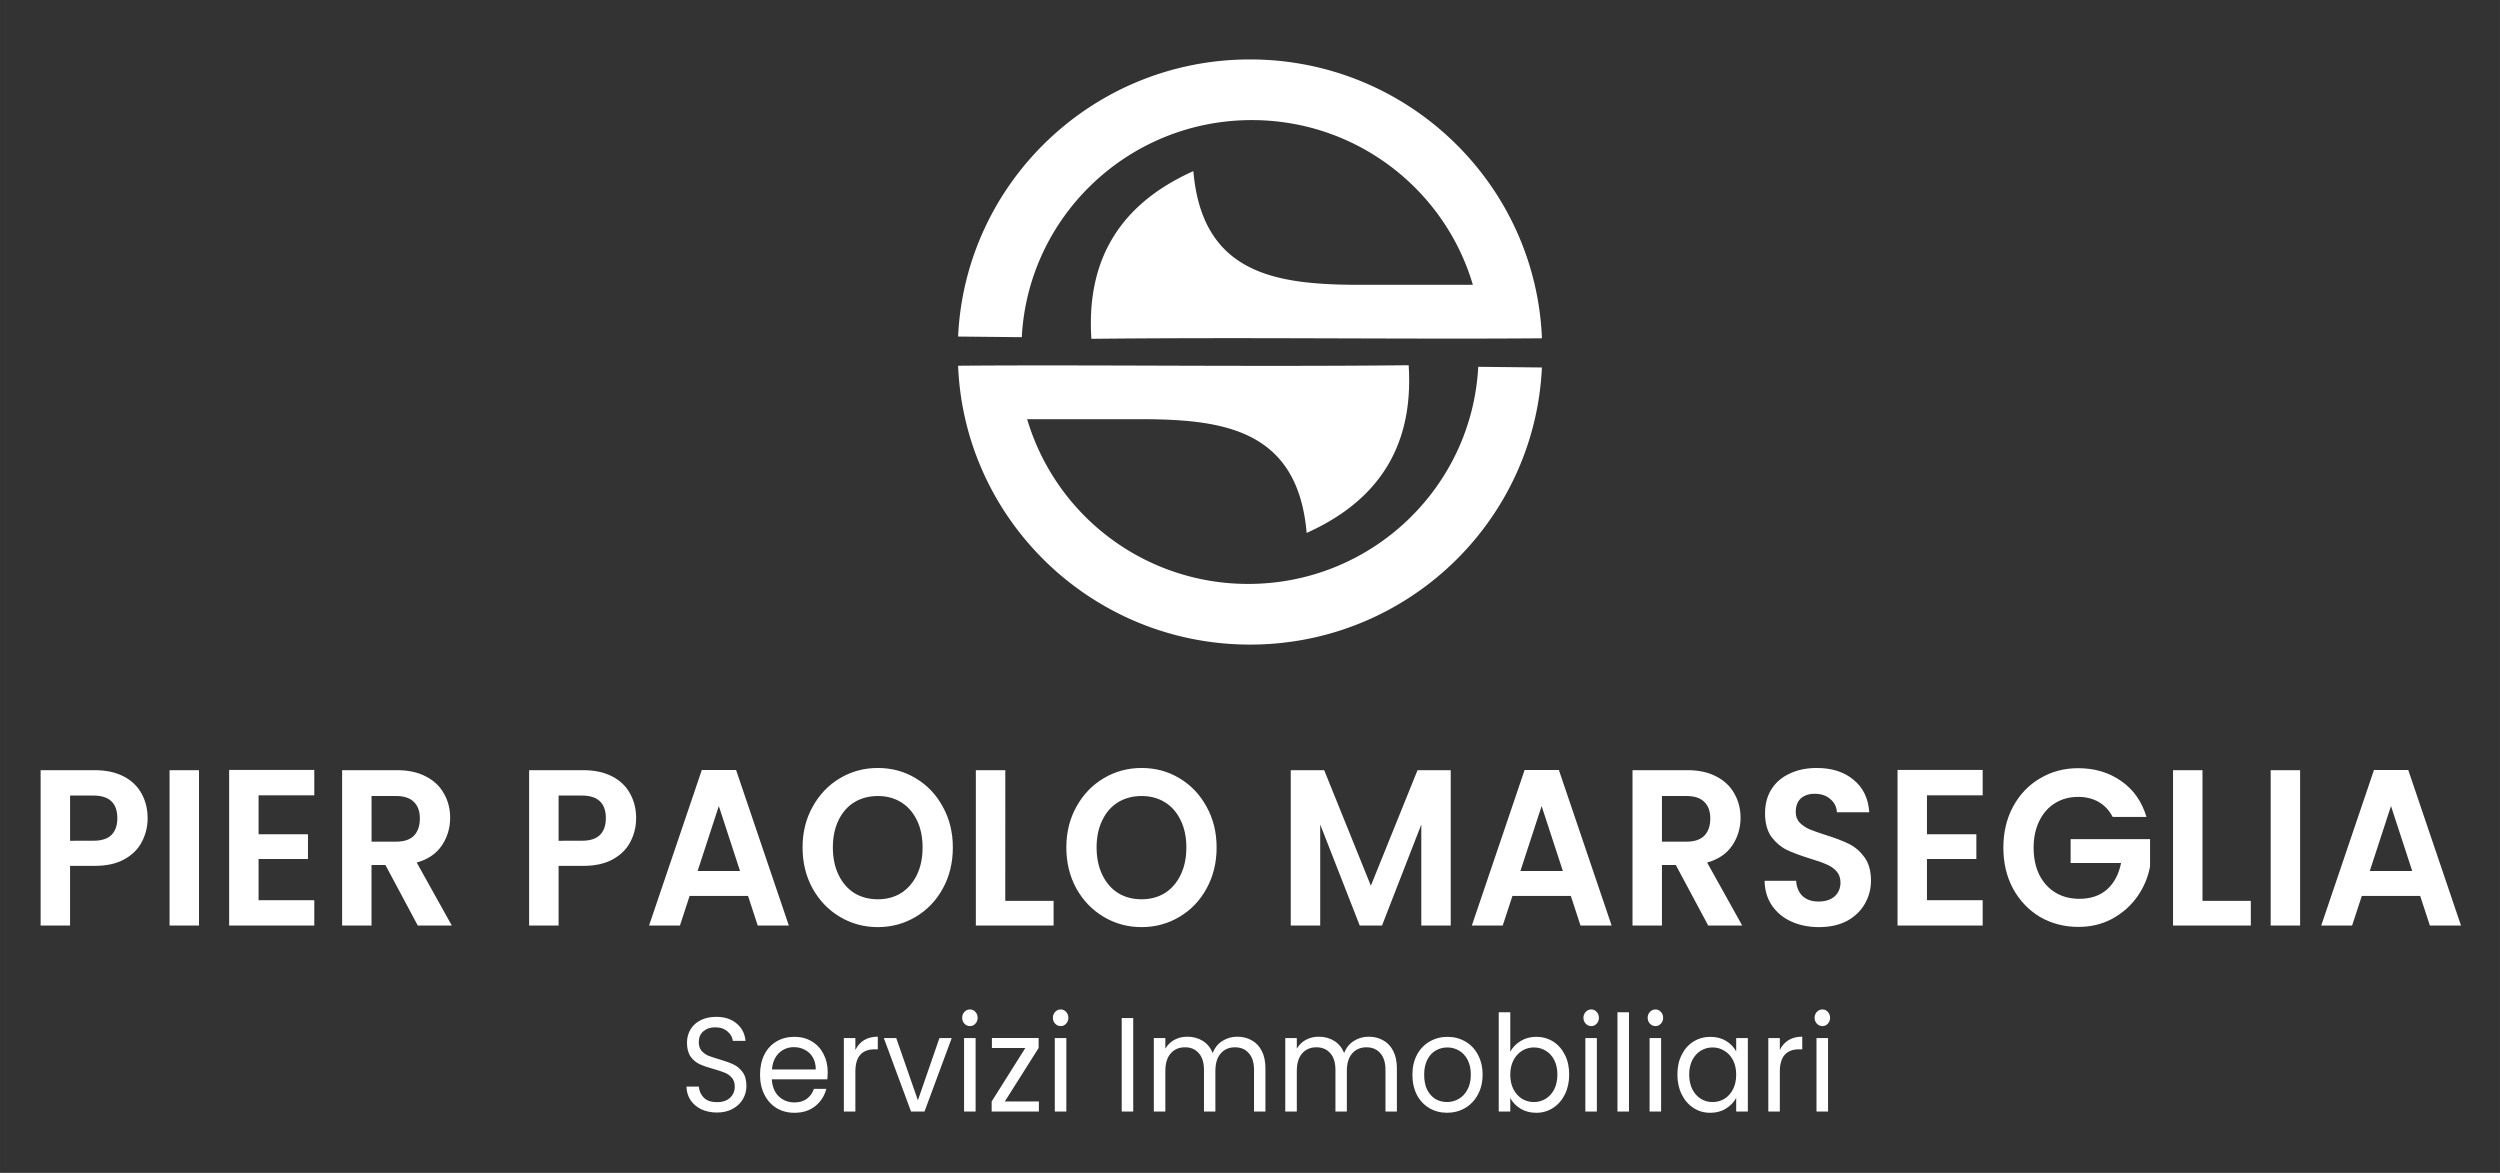 <?xml version="1.0" encoding="UTF-8"?> <svg xmlns="http://www.w3.org/2000/svg" width="324" height="152" viewBox="0 0 85.725 40.217"><rect x="0" y="0" width="85.725" height="40.217" fill="#333333" stroke="none"/><defs><path id="a" d="M-761.359 55.251h76.842v13.233h-76.842z"></path><path id="b" d="M-761.359 55.251h76.842v13.233h-76.842z"></path></defs><g aria-label="PIER PAOLO MARSEGLIA" transform="matrix(1.135 0 0 1.202 863.267 -40.4)" style="font-weight:600;font-size:6.35px;line-height:1;font-family:Poppins;-inkscape-font-specification:'Poppins Semi-Bold';text-align:center;letter-spacing:.035px;word-spacing:0;white-space:pre;shape-inside:url(#a);display:inline;fill:#fff;fill-opacity:1"><path d="M-756.128 56.954q0 .355-.172.667-.165.31-.527.501-.355.19-.901.19h-.743v1.702h-.89v-4.432h1.633q.514 0 .876.178t.54.489q.184.311.184.705zm-1.638.641q.368 0 .546-.165.177-.171.177-.476 0-.648-.723-.648h-.705v1.29zM-754.576 55.582v4.432h-.889v-4.432zM-752.776 56.3v1.111h1.492v.705h-1.492v1.175h1.683v.723h-2.572v-4.438h2.572v.724zM-747.966 60.014l-.978-1.727h-.42v1.727h-.888v-4.432h1.663q.515 0 .877.184.362.178.54.49.184.304.184.685 0 .438-.254.794-.254.35-.756.482l1.06 1.797zm-1.397-2.393h.743q.362 0 .54-.172.177-.178.177-.489 0-.305-.178-.47-.177-.171-.54-.171h-.742zM-741.37 56.954q0 .355-.17.667-.166.31-.528.501-.355.19-.902.19h-.742v1.702h-.89v-4.432h1.632q.515 0 .877.178t.54.489q.184.311.184.705zm-1.638.641q.369 0 .546-.165.178-.171.178-.476 0-.648-.724-.648h-.704v1.29zM-737.988 59.17h-1.766l-.292.844h-.933l1.594-4.438h1.035l1.594 4.438h-.94zm-.242-.711-.641-1.854-.641 1.854zM-734.068 60.059q-.622 0-1.143-.292-.52-.292-.825-.807-.305-.52-.305-1.174 0-.648.305-1.162.305-.521.825-.813.521-.292 1.143-.292.63 0 1.143.292.521.292.82.813.304.514.304 1.162 0 .654-.304 1.174-.299.515-.82.807-.52.292-1.143.292zm0-.794q.4 0 .705-.178.305-.184.477-.52.171-.337.171-.781 0-.445-.171-.775-.172-.337-.477-.514-.304-.178-.705-.178-.4 0-.71.178-.306.177-.477.514-.171.33-.171.775 0 .444.171.78.171.337.476.521.311.178.711.178zM-730.217 59.31h1.46v.704h-2.349v-4.432h.89zM-726.099 60.059q-.622 0-1.143-.292-.52-.292-.826-.807-.304-.52-.304-1.174 0-.648.304-1.162.305-.521.826-.813.52-.292 1.143-.292.629 0 1.143.292.52.292.82.813.304.514.304 1.162 0 .654-.305 1.174-.298.515-.819.807-.52.292-1.143.292zm0-.794q.4 0 .705-.178.305-.184.476-.52.172-.337.172-.781 0-.445-.172-.775-.171-.337-.476-.514-.305-.178-.705-.178-.4 0-.711.178-.305.177-.476.514-.172.33-.172.775 0 .444.172.78.171.337.476.521.31.178.711.178zM-716.759 55.582v4.432h-.889v-2.882l-1.187 2.882h-.673l-1.194-2.882v2.882h-.89v-4.432h1.01l1.41 3.296 1.41-3.296zM-713.13 59.17h-1.765l-.293.844h-.933l1.594-4.438h1.035l1.594 4.438h-.94zm-.241-.711-.642-1.854-.641 1.854zM-708.98 60.014l-.979-1.727h-.419v1.727h-.889v-4.432h1.664q.514 0 .876.184.362.178.54.49.184.304.184.685 0 .438-.254.794-.254.35-.756.482l1.06 1.797zm-1.398-2.393h.743q.362 0 .54-.172.178-.178.178-.489 0-.305-.178-.47-.178-.171-.54-.171h-.743zM-705.632 60.059q-.463 0-.838-.159-.368-.159-.584-.457-.216-.298-.222-.705h.952q.02.273.19.432.179.159.483.159.312 0 .49-.146.177-.153.177-.394 0-.197-.12-.324-.121-.127-.305-.197-.178-.076-.496-.165-.431-.127-.704-.248-.267-.127-.464-.374-.19-.254-.19-.673 0-.394.196-.686.197-.292.553-.445.355-.158.813-.158.685 0 1.11.336.433.33.477.927h-.978q-.013-.228-.197-.374-.177-.153-.476-.153-.26 0-.419.134-.152.133-.152.387 0 .178.114.298.12.115.292.19.178.07.495.166.432.127.705.254.273.127.47.381.197.254.197.667 0 .355-.184.66-.184.305-.54.49-.356.177-.845.177zM-702.371 56.3v1.111h1.492v.705h-1.492v1.175h1.683v.723h-2.572v-4.438h2.572v.724zM-696.761 56.916q-.153-.28-.42-.426-.266-.146-.622-.146-.393 0-.698.178-.305.178-.476.508-.172.33-.172.762 0 .444.172.775.177.33.488.508.312.177.724.177.508 0 .832-.266.324-.273.426-.756h-1.524v-.68h2.4v.775q-.089.464-.381.858-.292.393-.756.635-.457.235-1.028.235-.642 0-1.162-.286-.515-.292-.813-.807-.292-.514-.292-1.168 0-.654.292-1.168.298-.521.813-.807.52-.292 1.155-.292.75 0 1.302.368.552.362.762 1.023zM-694.047 59.31h1.46v.704h-2.35v-4.432h.89zM-691.098 55.582v4.432h-.889v-4.432zM-687.47 59.17h-1.764l-.293.844h-.933l1.594-4.438h1.035l1.594 4.438h-.94zm-.24-.711-.642-1.854-.641 1.854z" style="fill:#fff;fill-opacity:1"></path></g><g aria-label="Servizi Immobiliari" transform="matrix(.947 0 0 1.003 727.779 -26.958)" style="font-weight:600;font-size:4.587px;line-height:1;font-family:Poppins;-inkscape-font-specification:'Poppins Semi-Bold';text-align:center;letter-spacing:.035px;word-spacing:0;white-space:pre;shape-inside:url(#b);shape-padding:1.601;display:inline;fill:#fff;fill-opacity:1"><path d="M-742.548 64.912q-.316 0-.568-.11-.248-.115-.39-.313-.142-.201-.147-.463h.445q.023.225.183.38.166.152.477.152.299 0 .468-.147.175-.15.175-.385 0-.183-.101-.298-.101-.115-.253-.174-.15-.06-.408-.129-.316-.082-.509-.165-.188-.083-.326-.257-.133-.179-.133-.477 0-.261.133-.463t.372-.312q.243-.11.555-.11.45 0 .734.225.289.224.326.596h-.46q-.022-.184-.192-.321-.17-.142-.45-.142-.26 0-.426.137-.165.133-.165.376 0 .175.096.285.101.11.243.17.147.055.409.128.316.087.509.174.192.083.33.262.138.174.138.477 0 .234-.124.44-.124.207-.367.335-.243.129-.574.129zM-738.54 63.526q0 .12-.014.252h-2.01q.024.372.253.583.234.206.564.206.27 0 .45-.123.183-.129.257-.34h.45q-.102.363-.404.592-.303.225-.753.225-.358 0-.642-.16-.28-.161-.44-.455-.161-.298-.161-.688 0-.39.156-.684.156-.293.436-.45.284-.16.651-.16.358 0 .633.156t.422.431q.152.271.152.615zm-.432-.087q0-.239-.105-.408-.106-.175-.289-.262-.179-.092-.4-.092-.316 0-.54.202-.22.202-.253.56zM-737.538 62.774q.11-.216.312-.335.207-.12.5-.12v.432h-.11q-.702 0-.702.761v1.367h-.417v-2.513h.417zM-735.274 64.494l.78-2.128h.445l-.986 2.513h-.487l-.986-2.513h.45zM-733.386 61.957q-.12 0-.202-.082-.082-.083-.082-.202 0-.12.082-.202.083-.083.202-.083.115 0 .193.083.082.083.082.202 0 .12-.082.202-.078.082-.193.082zm.202.409v2.513h-.418v-2.513zM-732.127 64.535h1.234v.344h-1.71v-.344l1.22-1.83h-1.211v-.34h1.692v.34zM-730.101 61.957q-.12 0-.202-.082-.083-.083-.083-.202 0-.12.083-.202.083-.083.202-.083.115 0 .193.083.082.083.082.202 0 .12-.082.202-.078.082-.193.082zm.202.409v2.513h-.418v-2.513zM-727.477 61.682v3.197h-.417v-3.197zM-723.708 62.32q.293 0 .523.124.23.119.362.362.133.243.133.592v1.481h-.413v-1.422q0-.376-.188-.573-.183-.202-.5-.202-.325 0-.518.211-.193.207-.193.601v1.385h-.413v-1.422q0-.376-.188-.573-.183-.202-.5-.202-.325 0-.518.211-.193.207-.193.601v1.385h-.417v-2.513h.417v.362q.124-.197.33-.303.212-.105.464-.105.316 0 .56.142.243.142.362.417.105-.266.349-.413.243-.146.54-.146zM-718.949 62.32q.294 0 .523.124.23.119.363.362.133.243.133.592v1.481h-.413v-1.422q0-.376-.188-.573-.184-.202-.5-.202-.326 0-.519.211-.192.207-.192.601v1.385h-.413v-1.422q0-.376-.188-.573-.184-.202-.5-.202-.326 0-.519.211-.192.207-.192.601v1.385h-.418v-2.513h.418v.362q.124-.197.33-.303.211-.105.463-.105.317 0 .56.142.243.142.362.417.106-.266.349-.413.243-.146.541-.146zM-716.116 64.92q-.353 0-.642-.16-.284-.16-.45-.454-.16-.298-.16-.688 0-.385.165-.68.17-.297.459-.453.289-.16.647-.16.357 0 .646.16.29.156.454.45.17.293.17.683 0 .39-.174.688-.17.294-.463.454-.294.16-.652.16zm0-.366q.225 0 .422-.106.197-.105.317-.316.124-.211.124-.514 0-.303-.12-.514-.119-.21-.312-.312-.192-.105-.417-.105-.23 0-.422.105-.188.101-.303.312-.115.211-.115.514 0 .307.11.518.115.211.303.317.188.1.413.1zM-713.824 62.833q.128-.224.376-.367.248-.142.564-.142.34 0 .61.16.27.161.427.455.156.289.156.674 0 .381-.156.68-.156.297-.431.463-.271.165-.606.165-.326 0-.573-.143-.243-.142-.367-.362v.463h-.418v-3.394h.418zm1.706.78q0-.284-.114-.495-.115-.211-.312-.321-.193-.11-.427-.11-.23 0-.427.114-.192.11-.312.326-.114.211-.114.49 0 .285.114.5.12.212.312.327.198.11.427.11.234 0 .427-.11.197-.115.312-.326.114-.216.114-.505zM-710.89 61.957q-.12 0-.202-.082-.083-.083-.083-.202 0-.12.083-.202.082-.083.201-.083.115 0 .193.083.083.083.083.202 0 .12-.083.202-.078.082-.193.082zm.201.409v2.513h-.417v-2.513zM-709.526 61.485v3.394h-.417v-3.394zM-708.564 61.957q-.12 0-.202-.082-.083-.083-.083-.202 0-.12.083-.202.082-.083.202-.083.114 0 .192.083.083.083.083.202 0 .12-.083.202-.078.082-.192.082zm.201.409v2.513h-.417v-2.513zM-707.773 63.613q0-.385.156-.674.156-.294.427-.454.275-.16.61-.16.33 0 .573.141.243.143.363.358v-.458h.422v2.513h-.422v-.468q-.124.22-.372.367-.243.143-.569.143-.335 0-.605-.165-.271-.166-.427-.464-.156-.298-.156-.679zm2.129.005q0-.285-.115-.496-.115-.21-.312-.32-.193-.115-.427-.115-.234 0-.426.11-.193.11-.308.32-.114.212-.114.496 0 .29.114.505.115.21.308.326.192.11.426.11.234 0 .427-.11.197-.115.312-.326.115-.216.115-.5zM-704.064 62.774q.11-.216.312-.335.206-.12.5-.12v.432h-.11q-.702 0-.702.761v1.367h-.417v-2.513h.417zM-702.52 61.957q-.12 0-.202-.082-.083-.083-.083-.202 0-.12.083-.202.083-.083.202-.083.115 0 .193.083.082.083.082.202 0 .12-.082.202-.078.082-.193.082zm.202.409v2.513h-.418v-2.513z" style="font-weight:400;-inkscape-font-specification:Poppins;fill:#fff;fill-opacity:1"></path></g><path style="color:#000;font-style:normal;font-variant:normal;font-weight:400;font-stretch:normal;font-size:medium;line-height:normal;font-family:sans-serif;font-variant-ligatures:normal;font-variant-position:normal;font-variant-caps:normal;font-variant-numeric:normal;font-variant-alternates:normal;font-variant-east-asian:normal;font-feature-settings:normal;font-variation-settings:normal;text-indent:0;text-align:start;text-decoration:none;text-decoration-line:none;text-decoration-style:solid;text-decoration-color:#000;letter-spacing:normal;word-spacing:normal;text-transform:none;writing-mode:lr-tb;direction:ltr;text-orientation:mixed;dominant-baseline:auto;baseline-shift:baseline;text-anchor:start;white-space:normal;shape-padding:0;shape-margin:0;inline-size:0;clip-rule:nonzero;display:inline;overflow:visible;visibility:visible;isolation:auto;mix-blend-mode:normal;color-interpolation:sRGB;color-interpolation-filters:linearRGB;solid-color:#000;solid-opacity:1;vector-effect:none;fill:#fff;fill-opacity:1;fill-rule:nonzero;stroke:none;stroke-width:.316;stroke-linecap:round;stroke-linejoin:round;stroke-miterlimit:4;stroke-dasharray:none;stroke-dashoffset:0;stroke-opacity:1;paint-order:stroke fill markers;color-rendering:auto;image-rendering:auto;shape-rendering:auto;text-rendering:auto;enable-background:accumulate;stop-color:#000" d="M41.497 0c-5.375 0-9.761 4.213-10.008 9.502l2.184.022c.217-4.148 3.666-7.444 7.887-7.444 3.59 0 6.62 2.384 7.58 5.648h-4.059c-2.74-.02-5.225-.402-5.525-3.898-2.646 1.187-3.664 3.176-3.497 5.75 5.372-.058 10.92.02 15.45-.018C51.291 4.245 46.892 0 41.496 0Zm5.442 10.486c-5.372.057-10.92-.021-15.45.017.216 5.317 4.616 9.562 10.011 9.562 5.375 0 9.762-4.213 10.008-9.502l-2.183-.023c-.218 4.148-3.666 7.445-7.888 7.445a7.896 7.896 0 0 1-7.58-5.649h4.059c2.74.02 5.226.404 5.525 3.9 2.647-1.188 3.664-3.178 3.498-5.75z" transform="translate(1.364 2.038)"></path></svg> 